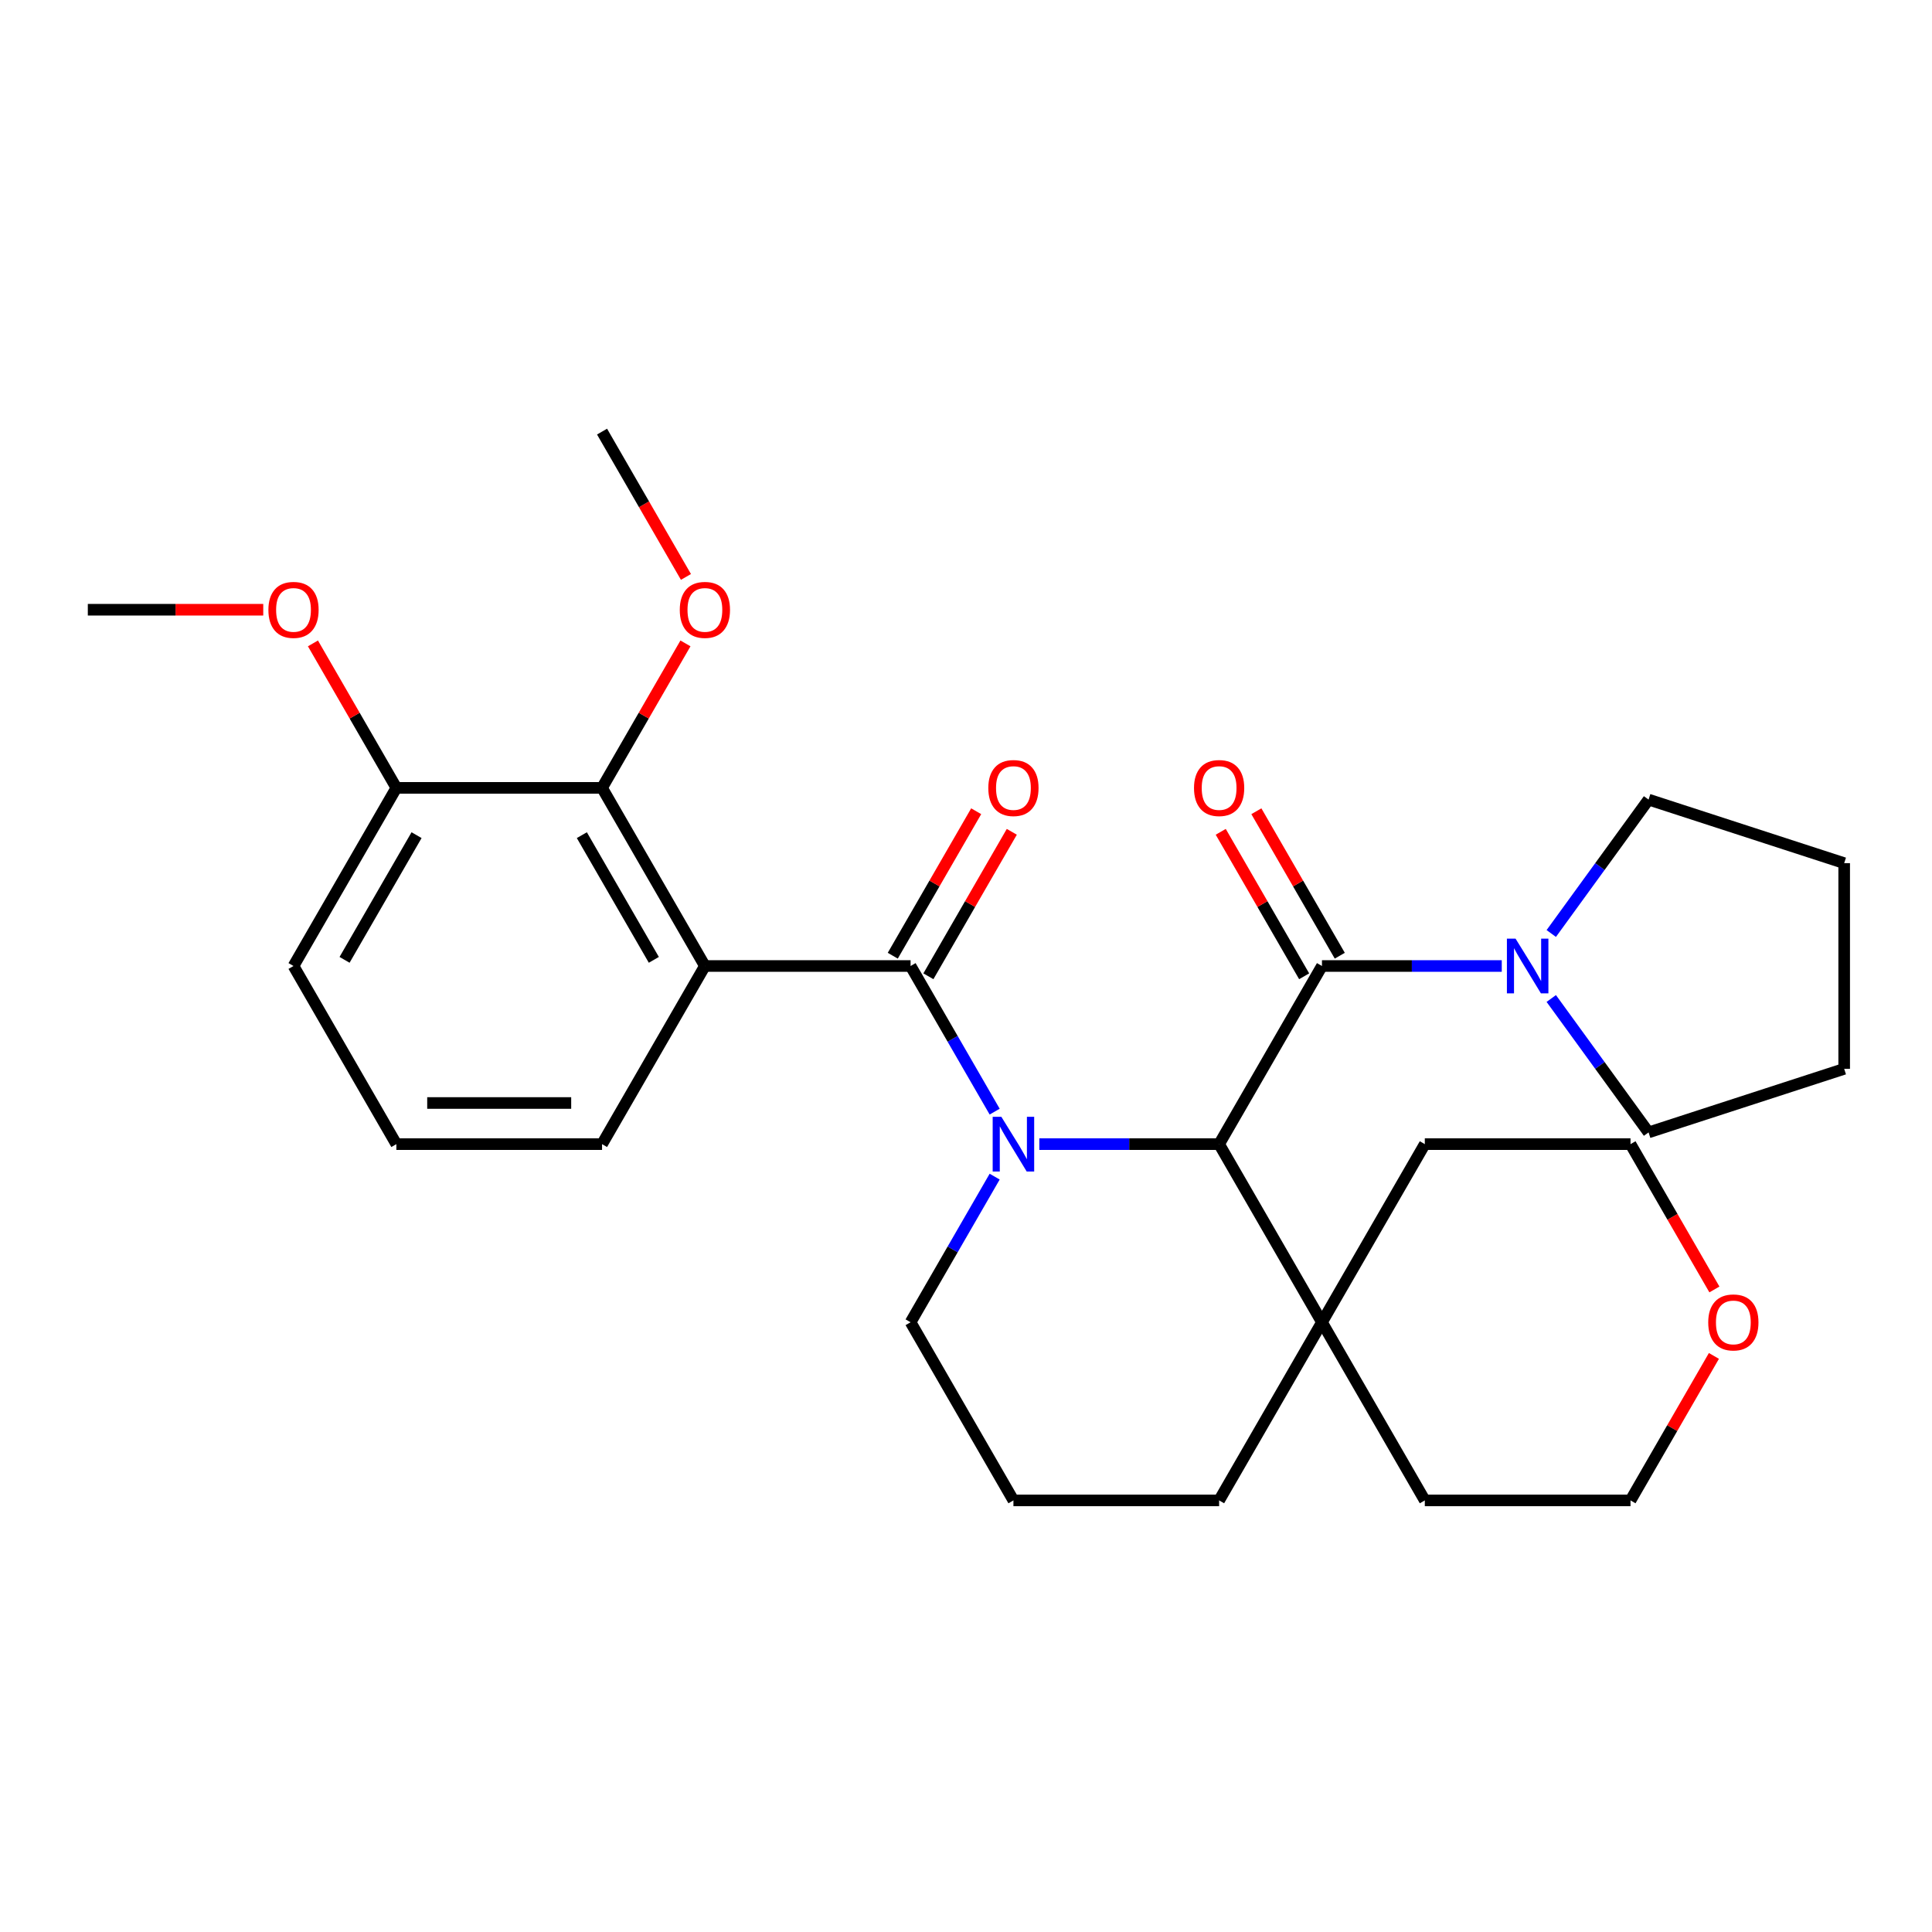 <?xml version='1.0' encoding='iso-8859-1'?>
<svg version='1.1' baseProfile='full'
              xmlns='http://www.w3.org/2000/svg'
                      xmlns:rdkit='http://www.rdkit.org/xml'
                      xmlns:xlink='http://www.w3.org/1999/xlink'
                  xml:space='preserve'
width='1000px' height='1000px' viewBox='0 0 1000 1000'>
<!-- END OF HEADER -->
<rect style='opacity:1.0;fill:#FFFFFF;stroke:none' width='1000' height='1000' x='0' y='0'> </rect>
<path class='bond-0' d='M 514.837,575.38 L 493.076,537.69' style='fill:none;fill-rule:evenodd;stroke:#0000FF;stroke-width:6px;stroke-linecap:butt;stroke-linejoin:miter;stroke-opacity:1' />
<path class='bond-0' d='M 493.076,537.69 L 471.316,500' style='fill:none;fill-rule:evenodd;stroke:#000000;stroke-width:6px;stroke-linecap:butt;stroke-linejoin:miter;stroke-opacity:1' />
<path class='bond-2' d='M 537.95,592.202 L 584.482,592.202' style='fill:none;fill-rule:evenodd;stroke:#0000FF;stroke-width:6px;stroke-linecap:butt;stroke-linejoin:miter;stroke-opacity:1' />
<path class='bond-2' d='M 584.482,592.202 L 631.014,592.202' style='fill:none;fill-rule:evenodd;stroke:#000000;stroke-width:6px;stroke-linecap:butt;stroke-linejoin:miter;stroke-opacity:1' />
<path class='bond-10' d='M 514.837,609.023 L 493.076,646.713' style='fill:none;fill-rule:evenodd;stroke:#0000FF;stroke-width:6px;stroke-linecap:butt;stroke-linejoin:miter;stroke-opacity:1' />
<path class='bond-10' d='M 493.076,646.713 L 471.316,684.403' style='fill:none;fill-rule:evenodd;stroke:#000000;stroke-width:6px;stroke-linecap:butt;stroke-linejoin:miter;stroke-opacity:1' />
<path class='bond-1' d='M 471.316,500 L 364.851,500' style='fill:none;fill-rule:evenodd;stroke:#000000;stroke-width:6px;stroke-linecap:butt;stroke-linejoin:miter;stroke-opacity:1' />
<path class='bond-7' d='M 480.536,505.323 L 502.123,467.933' style='fill:none;fill-rule:evenodd;stroke:#000000;stroke-width:6px;stroke-linecap:butt;stroke-linejoin:miter;stroke-opacity:1' />
<path class='bond-7' d='M 502.123,467.933 L 523.71,430.543' style='fill:none;fill-rule:evenodd;stroke:#FF0000;stroke-width:6px;stroke-linecap:butt;stroke-linejoin:miter;stroke-opacity:1' />
<path class='bond-7' d='M 462.096,494.677 L 483.683,457.287' style='fill:none;fill-rule:evenodd;stroke:#000000;stroke-width:6px;stroke-linecap:butt;stroke-linejoin:miter;stroke-opacity:1' />
<path class='bond-7' d='M 483.683,457.287 L 505.27,419.897' style='fill:none;fill-rule:evenodd;stroke:#FF0000;stroke-width:6px;stroke-linecap:butt;stroke-linejoin:miter;stroke-opacity:1' />
<path class='bond-4' d='M 364.851,500 L 311.618,407.798' style='fill:none;fill-rule:evenodd;stroke:#000000;stroke-width:6px;stroke-linecap:butt;stroke-linejoin:miter;stroke-opacity:1' />
<path class='bond-4' d='M 338.425,496.816 L 301.163,432.275' style='fill:none;fill-rule:evenodd;stroke:#000000;stroke-width:6px;stroke-linecap:butt;stroke-linejoin:miter;stroke-opacity:1' />
<path class='bond-12' d='M 364.851,500 L 311.618,592.202' style='fill:none;fill-rule:evenodd;stroke:#000000;stroke-width:6px;stroke-linecap:butt;stroke-linejoin:miter;stroke-opacity:1' />
<path class='bond-3' d='M 631.014,592.202 L 684.247,500' style='fill:none;fill-rule:evenodd;stroke:#000000;stroke-width:6px;stroke-linecap:butt;stroke-linejoin:miter;stroke-opacity:1' />
<path class='bond-6' d='M 631.014,592.202 L 684.247,684.403' style='fill:none;fill-rule:evenodd;stroke:#000000;stroke-width:6px;stroke-linecap:butt;stroke-linejoin:miter;stroke-opacity:1' />
<path class='bond-5' d='M 684.247,500 L 730.779,500' style='fill:none;fill-rule:evenodd;stroke:#000000;stroke-width:6px;stroke-linecap:butt;stroke-linejoin:miter;stroke-opacity:1' />
<path class='bond-5' d='M 730.779,500 L 777.31,500' style='fill:none;fill-rule:evenodd;stroke:#0000FF;stroke-width:6px;stroke-linecap:butt;stroke-linejoin:miter;stroke-opacity:1' />
<path class='bond-8' d='M 693.467,494.677 L 671.88,457.287' style='fill:none;fill-rule:evenodd;stroke:#000000;stroke-width:6px;stroke-linecap:butt;stroke-linejoin:miter;stroke-opacity:1' />
<path class='bond-8' d='M 671.88,457.287 L 650.293,419.897' style='fill:none;fill-rule:evenodd;stroke:#FF0000;stroke-width:6px;stroke-linecap:butt;stroke-linejoin:miter;stroke-opacity:1' />
<path class='bond-8' d='M 675.027,505.323 L 653.439,467.933' style='fill:none;fill-rule:evenodd;stroke:#000000;stroke-width:6px;stroke-linecap:butt;stroke-linejoin:miter;stroke-opacity:1' />
<path class='bond-8' d='M 653.439,467.933 L 631.852,430.543' style='fill:none;fill-rule:evenodd;stroke:#FF0000;stroke-width:6px;stroke-linecap:butt;stroke-linejoin:miter;stroke-opacity:1' />
<path class='bond-9' d='M 311.618,407.798 L 205.153,407.798' style='fill:none;fill-rule:evenodd;stroke:#000000;stroke-width:6px;stroke-linecap:butt;stroke-linejoin:miter;stroke-opacity:1' />
<path class='bond-13' d='M 311.618,407.798 L 333.205,370.408' style='fill:none;fill-rule:evenodd;stroke:#000000;stroke-width:6px;stroke-linecap:butt;stroke-linejoin:miter;stroke-opacity:1' />
<path class='bond-13' d='M 333.205,370.408 L 354.792,333.018' style='fill:none;fill-rule:evenodd;stroke:#FF0000;stroke-width:6px;stroke-linecap:butt;stroke-linejoin:miter;stroke-opacity:1' />
<path class='bond-15' d='M 802.934,483.178 L 828.112,448.523' style='fill:none;fill-rule:evenodd;stroke:#0000FF;stroke-width:6px;stroke-linecap:butt;stroke-linejoin:miter;stroke-opacity:1' />
<path class='bond-15' d='M 828.112,448.523 L 853.291,413.868' style='fill:none;fill-rule:evenodd;stroke:#000000;stroke-width:6px;stroke-linecap:butt;stroke-linejoin:miter;stroke-opacity:1' />
<path class='bond-16' d='M 802.934,516.822 L 828.112,551.477' style='fill:none;fill-rule:evenodd;stroke:#0000FF;stroke-width:6px;stroke-linecap:butt;stroke-linejoin:miter;stroke-opacity:1' />
<path class='bond-16' d='M 828.112,551.477 L 853.291,586.132' style='fill:none;fill-rule:evenodd;stroke:#000000;stroke-width:6px;stroke-linecap:butt;stroke-linejoin:miter;stroke-opacity:1' />
<path class='bond-19' d='M 684.247,684.403 L 737.479,592.202' style='fill:none;fill-rule:evenodd;stroke:#000000;stroke-width:6px;stroke-linecap:butt;stroke-linejoin:miter;stroke-opacity:1' />
<path class='bond-20' d='M 684.247,684.403 L 737.479,776.605' style='fill:none;fill-rule:evenodd;stroke:#000000;stroke-width:6px;stroke-linecap:butt;stroke-linejoin:miter;stroke-opacity:1' />
<path class='bond-29' d='M 684.247,684.403 L 631.014,776.605' style='fill:none;fill-rule:evenodd;stroke:#000000;stroke-width:6px;stroke-linecap:butt;stroke-linejoin:miter;stroke-opacity:1' />
<path class='bond-14' d='M 205.153,407.798 L 183.565,370.408' style='fill:none;fill-rule:evenodd;stroke:#000000;stroke-width:6px;stroke-linecap:butt;stroke-linejoin:miter;stroke-opacity:1' />
<path class='bond-14' d='M 183.565,370.408 L 161.978,333.018' style='fill:none;fill-rule:evenodd;stroke:#FF0000;stroke-width:6px;stroke-linecap:butt;stroke-linejoin:miter;stroke-opacity:1' />
<path class='bond-32' d='M 205.153,407.798 L 151.92,500' style='fill:none;fill-rule:evenodd;stroke:#000000;stroke-width:6px;stroke-linecap:butt;stroke-linejoin:miter;stroke-opacity:1' />
<path class='bond-32' d='M 215.608,432.275 L 178.345,496.816' style='fill:none;fill-rule:evenodd;stroke:#000000;stroke-width:6px;stroke-linecap:butt;stroke-linejoin:miter;stroke-opacity:1' />
<path class='bond-18' d='M 471.316,684.403 L 524.549,776.605' style='fill:none;fill-rule:evenodd;stroke:#000000;stroke-width:6px;stroke-linecap:butt;stroke-linejoin:miter;stroke-opacity:1' />
<path class='bond-11' d='M 887.119,701.825 L 865.532,739.215' style='fill:none;fill-rule:evenodd;stroke:#FF0000;stroke-width:6px;stroke-linecap:butt;stroke-linejoin:miter;stroke-opacity:1' />
<path class='bond-11' d='M 865.532,739.215 L 843.945,776.605' style='fill:none;fill-rule:evenodd;stroke:#000000;stroke-width:6px;stroke-linecap:butt;stroke-linejoin:miter;stroke-opacity:1' />
<path class='bond-30' d='M 887.373,667.422 L 865.659,629.812' style='fill:none;fill-rule:evenodd;stroke:#FF0000;stroke-width:6px;stroke-linecap:butt;stroke-linejoin:miter;stroke-opacity:1' />
<path class='bond-30' d='M 865.659,629.812 L 843.945,592.202' style='fill:none;fill-rule:evenodd;stroke:#000000;stroke-width:6px;stroke-linecap:butt;stroke-linejoin:miter;stroke-opacity:1' />
<path class='bond-21' d='M 311.618,592.202 L 205.153,592.202' style='fill:none;fill-rule:evenodd;stroke:#000000;stroke-width:6px;stroke-linecap:butt;stroke-linejoin:miter;stroke-opacity:1' />
<path class='bond-21' d='M 295.648,570.909 L 221.122,570.909' style='fill:none;fill-rule:evenodd;stroke:#000000;stroke-width:6px;stroke-linecap:butt;stroke-linejoin:miter;stroke-opacity:1' />
<path class='bond-25' d='M 355.046,298.615 L 333.332,261.005' style='fill:none;fill-rule:evenodd;stroke:#FF0000;stroke-width:6px;stroke-linecap:butt;stroke-linejoin:miter;stroke-opacity:1' />
<path class='bond-25' d='M 333.332,261.005 L 311.618,223.395' style='fill:none;fill-rule:evenodd;stroke:#000000;stroke-width:6px;stroke-linecap:butt;stroke-linejoin:miter;stroke-opacity:1' />
<path class='bond-26' d='M 136.258,315.597 L 90.856,315.597' style='fill:none;fill-rule:evenodd;stroke:#FF0000;stroke-width:6px;stroke-linecap:butt;stroke-linejoin:miter;stroke-opacity:1' />
<path class='bond-26' d='M 90.856,315.597 L 45.455,315.597' style='fill:none;fill-rule:evenodd;stroke:#000000;stroke-width:6px;stroke-linecap:butt;stroke-linejoin:miter;stroke-opacity:1' />
<path class='bond-28' d='M 853.291,413.868 L 954.545,446.767' style='fill:none;fill-rule:evenodd;stroke:#000000;stroke-width:6px;stroke-linecap:butt;stroke-linejoin:miter;stroke-opacity:1' />
<path class='bond-27' d='M 853.291,586.132 L 954.545,553.233' style='fill:none;fill-rule:evenodd;stroke:#000000;stroke-width:6px;stroke-linecap:butt;stroke-linejoin:miter;stroke-opacity:1' />
<path class='bond-17' d='M 631.014,776.605 L 524.549,776.605' style='fill:none;fill-rule:evenodd;stroke:#000000;stroke-width:6px;stroke-linecap:butt;stroke-linejoin:miter;stroke-opacity:1' />
<path class='bond-23' d='M 737.479,592.202 L 843.945,592.202' style='fill:none;fill-rule:evenodd;stroke:#000000;stroke-width:6px;stroke-linecap:butt;stroke-linejoin:miter;stroke-opacity:1' />
<path class='bond-24' d='M 737.479,776.605 L 843.945,776.605' style='fill:none;fill-rule:evenodd;stroke:#000000;stroke-width:6px;stroke-linecap:butt;stroke-linejoin:miter;stroke-opacity:1' />
<path class='bond-22' d='M 205.153,592.202 L 151.92,500' style='fill:none;fill-rule:evenodd;stroke:#000000;stroke-width:6px;stroke-linecap:butt;stroke-linejoin:miter;stroke-opacity:1' />
<path class='bond-31' d='M 954.545,553.233 L 954.545,446.767' style='fill:none;fill-rule:evenodd;stroke:#000000;stroke-width:6px;stroke-linecap:butt;stroke-linejoin:miter;stroke-opacity:1' />
<path  class='atom-0' d='M 518.289 578.042
L 527.569 593.042
Q 528.489 594.522, 529.969 597.202
Q 531.449 599.882, 531.529 600.042
L 531.529 578.042
L 535.289 578.042
L 535.289 606.362
L 531.409 606.362
L 521.449 589.962
Q 520.289 588.042, 519.049 585.842
Q 517.849 583.642, 517.489 582.962
L 517.489 606.362
L 513.809 606.362
L 513.809 578.042
L 518.289 578.042
' fill='#0000FF'/>
<path  class='atom-6' d='M 784.452 485.84
L 793.732 500.84
Q 794.652 502.32, 796.132 505
Q 797.612 507.68, 797.692 507.84
L 797.692 485.84
L 801.452 485.84
L 801.452 514.16
L 797.572 514.16
L 787.612 497.76
Q 786.452 495.84, 785.212 493.64
Q 784.012 491.44, 783.652 490.76
L 783.652 514.16
L 779.972 514.16
L 779.972 485.84
L 784.452 485.84
' fill='#0000FF'/>
<path  class='atom-8' d='M 511.549 407.878
Q 511.549 401.078, 514.909 397.278
Q 518.269 393.478, 524.549 393.478
Q 530.829 393.478, 534.189 397.278
Q 537.549 401.078, 537.549 407.878
Q 537.549 414.758, 534.149 418.678
Q 530.749 422.558, 524.549 422.558
Q 518.309 422.558, 514.909 418.678
Q 511.549 414.798, 511.549 407.878
M 524.549 419.358
Q 528.869 419.358, 531.189 416.478
Q 533.549 413.558, 533.549 407.878
Q 533.549 402.318, 531.189 399.518
Q 528.869 396.678, 524.549 396.678
Q 520.229 396.678, 517.869 399.478
Q 515.549 402.278, 515.549 407.878
Q 515.549 413.598, 517.869 416.478
Q 520.229 419.358, 524.549 419.358
' fill='#FF0000'/>
<path  class='atom-9' d='M 618.014 407.878
Q 618.014 401.078, 621.374 397.278
Q 624.734 393.478, 631.014 393.478
Q 637.294 393.478, 640.654 397.278
Q 644.014 401.078, 644.014 407.878
Q 644.014 414.758, 640.614 418.678
Q 637.214 422.558, 631.014 422.558
Q 624.774 422.558, 621.374 418.678
Q 618.014 414.798, 618.014 407.878
M 631.014 419.358
Q 635.334 419.358, 637.654 416.478
Q 640.014 413.558, 640.014 407.878
Q 640.014 402.318, 637.654 399.518
Q 635.334 396.678, 631.014 396.678
Q 626.694 396.678, 624.334 399.478
Q 622.014 402.278, 622.014 407.878
Q 622.014 413.598, 624.334 416.478
Q 626.694 419.358, 631.014 419.358
' fill='#FF0000'/>
<path  class='atom-12' d='M 884.177 684.483
Q 884.177 677.683, 887.537 673.883
Q 890.897 670.083, 897.177 670.083
Q 903.457 670.083, 906.817 673.883
Q 910.177 677.683, 910.177 684.483
Q 910.177 691.363, 906.777 695.283
Q 903.377 699.163, 897.177 699.163
Q 890.937 699.163, 887.537 695.283
Q 884.177 691.403, 884.177 684.483
M 897.177 695.963
Q 901.497 695.963, 903.817 693.083
Q 906.177 690.163, 906.177 684.483
Q 906.177 678.923, 903.817 676.123
Q 901.497 673.283, 897.177 673.283
Q 892.857 673.283, 890.497 676.083
Q 888.177 678.883, 888.177 684.483
Q 888.177 690.203, 890.497 693.083
Q 892.857 695.963, 897.177 695.963
' fill='#FF0000'/>
<path  class='atom-14' d='M 351.851 315.677
Q 351.851 308.877, 355.211 305.077
Q 358.571 301.277, 364.851 301.277
Q 371.131 301.277, 374.491 305.077
Q 377.851 308.877, 377.851 315.677
Q 377.851 322.557, 374.451 326.477
Q 371.051 330.357, 364.851 330.357
Q 358.611 330.357, 355.211 326.477
Q 351.851 322.597, 351.851 315.677
M 364.851 327.157
Q 369.171 327.157, 371.491 324.277
Q 373.851 321.357, 373.851 315.677
Q 373.851 310.117, 371.491 307.317
Q 369.171 304.477, 364.851 304.477
Q 360.531 304.477, 358.171 307.277
Q 355.851 310.077, 355.851 315.677
Q 355.851 321.397, 358.171 324.277
Q 360.531 327.157, 364.851 327.157
' fill='#FF0000'/>
<path  class='atom-15' d='M 138.92 315.677
Q 138.92 308.877, 142.28 305.077
Q 145.64 301.277, 151.92 301.277
Q 158.2 301.277, 161.56 305.077
Q 164.92 308.877, 164.92 315.677
Q 164.92 322.557, 161.52 326.477
Q 158.12 330.357, 151.92 330.357
Q 145.68 330.357, 142.28 326.477
Q 138.92 322.597, 138.92 315.677
M 151.92 327.157
Q 156.24 327.157, 158.56 324.277
Q 160.92 321.357, 160.92 315.677
Q 160.92 310.117, 158.56 307.317
Q 156.24 304.477, 151.92 304.477
Q 147.6 304.477, 145.24 307.277
Q 142.92 310.077, 142.92 315.677
Q 142.92 321.397, 145.24 324.277
Q 147.6 327.157, 151.92 327.157
' fill='#FF0000'/>
</svg>

